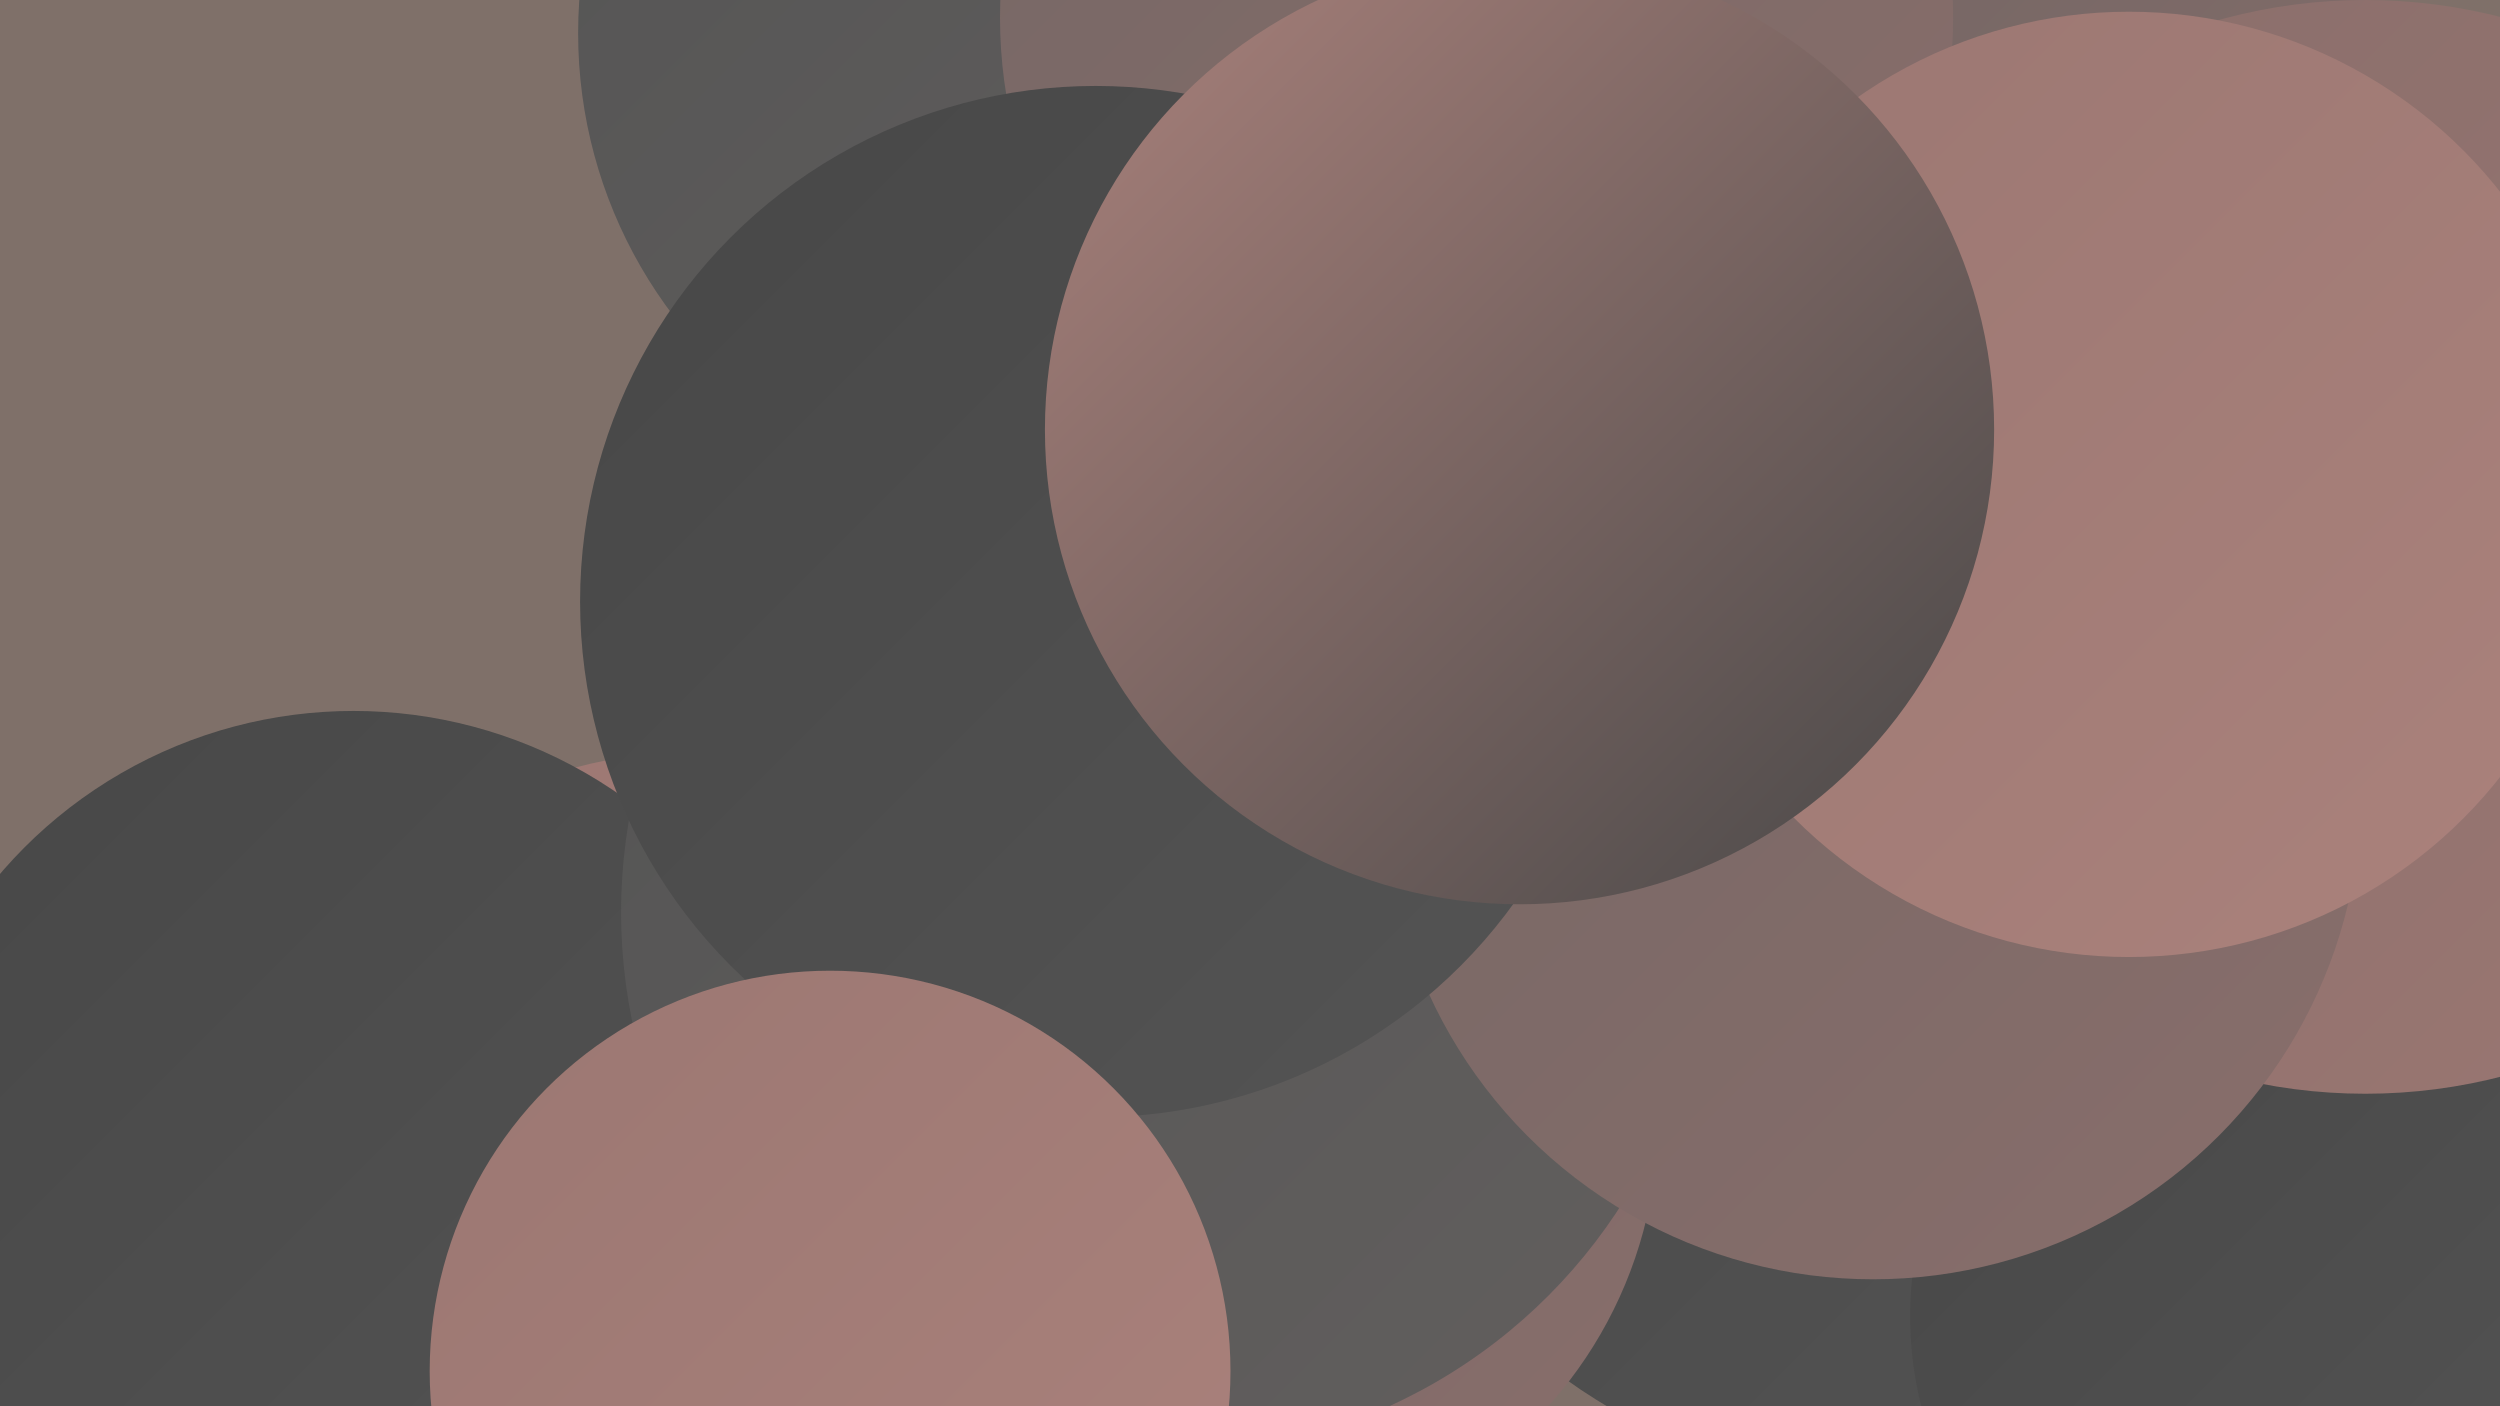 <?xml version="1.0" encoding="UTF-8"?><svg width="1280" height="720" xmlns="http://www.w3.org/2000/svg"><defs><linearGradient id="grad0" x1="0%" y1="0%" x2="100%" y2="100%"><stop offset="0%" style="stop-color:#474747;stop-opacity:1" /><stop offset="100%" style="stop-color:#545454;stop-opacity:1" /></linearGradient><linearGradient id="grad1" x1="0%" y1="0%" x2="100%" y2="100%"><stop offset="0%" style="stop-color:#545454;stop-opacity:1" /><stop offset="100%" style="stop-color:#625f5e;stop-opacity:1" /></linearGradient><linearGradient id="grad2" x1="0%" y1="0%" x2="100%" y2="100%"><stop offset="0%" style="stop-color:#625f5e;stop-opacity:1" /><stop offset="100%" style="stop-color:#756765;stop-opacity:1" /></linearGradient><linearGradient id="grad3" x1="0%" y1="0%" x2="100%" y2="100%"><stop offset="0%" style="stop-color:#756765;stop-opacity:1" /><stop offset="100%" style="stop-color:#896e6b;stop-opacity:1" /></linearGradient><linearGradient id="grad4" x1="0%" y1="0%" x2="100%" y2="100%"><stop offset="0%" style="stop-color:#896e6b;stop-opacity:1" /><stop offset="100%" style="stop-color:#9b7772;stop-opacity:1" /></linearGradient><linearGradient id="grad5" x1="0%" y1="0%" x2="100%" y2="100%"><stop offset="0%" style="stop-color:#9b7772;stop-opacity:1" /><stop offset="100%" style="stop-color:#ab827c;stop-opacity:1" /></linearGradient><linearGradient id="grad6" x1="0%" y1="0%" x2="100%" y2="100%"><stop offset="0%" style="stop-color:#ab827c;stop-opacity:1" /><stop offset="100%" style="stop-color:#474747;stop-opacity:1" /></linearGradient></defs><rect width="1280" height="720" fill="#7f7069" /><circle cx="1109" cy="598" r="241" fill="url(#grad3)" /><circle cx="1094" cy="146" r="184" fill="url(#grad3)" /><circle cx="535" cy="17" r="239" fill="url(#grad1)" /><circle cx="364" cy="658" r="274" fill="url(#grad5)" /><circle cx="720" cy="490" r="216" fill="url(#grad6)" /><circle cx="181" cy="602" r="238" fill="url(#grad0)" /><circle cx="962" cy="484" r="274" fill="url(#grad0)" /><circle cx="629" cy="573" r="220" fill="url(#grad3)" /><circle cx="754" cy="27" r="216" fill="url(#grad3)" /><circle cx="555" cy="559" r="190" fill="url(#grad4)" /><circle cx="756" cy="9" r="244" fill="url(#grad3)" /><circle cx="596" cy="467" r="278" fill="url(#grad1)" /><circle cx="1165" cy="674" r="187" fill="url(#grad0)" /><circle cx="1211" cy="280" r="280" fill="url(#grad4)" /><circle cx="961" cy="368" r="258" fill="url(#grad2)" /><circle cx="959" cy="405" r="250" fill="url(#grad3)" /><circle cx="561" cy="308" r="264" fill="url(#grad0)" /><circle cx="425" cy="702" r="205" fill="url(#grad5)" /><circle cx="1090" cy="248" r="242" fill="url(#grad5)" /><circle cx="778" cy="220" r="243" fill="url(#grad6)" /></svg>